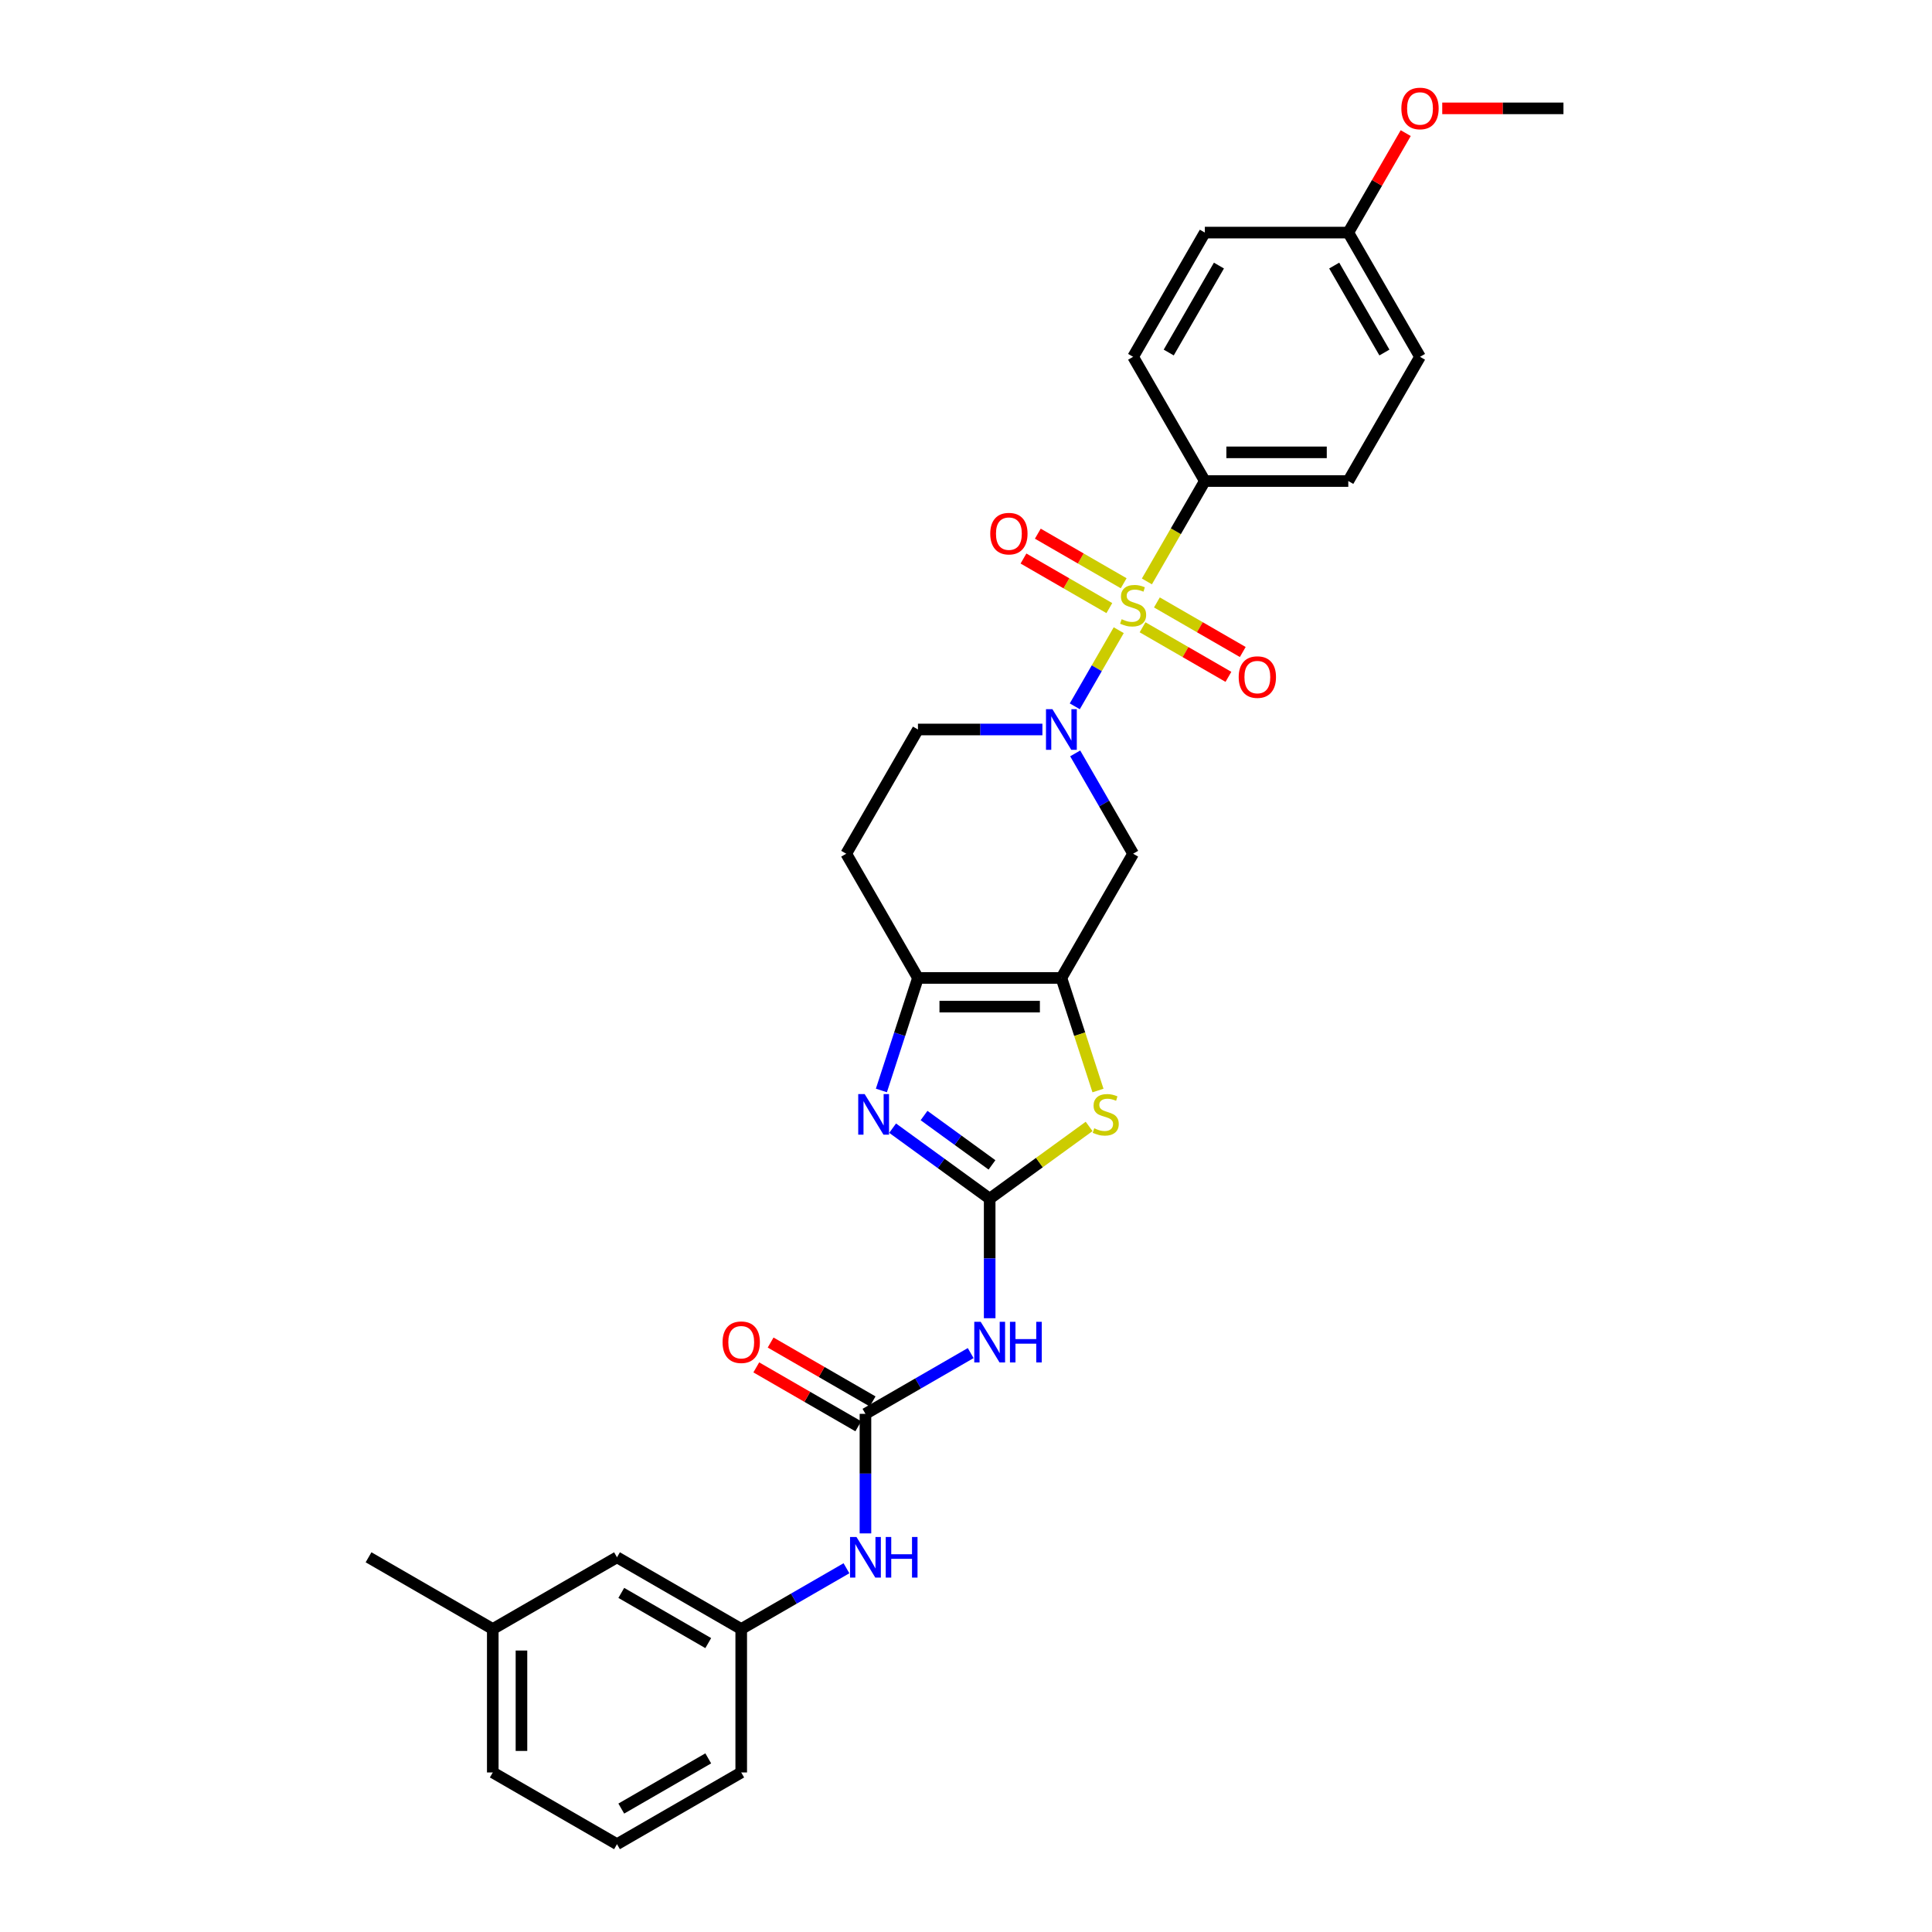 <?xml version='1.0' encoding='iso-8859-1'?>
<svg version='1.1' baseProfile='full'
              xmlns='http://www.w3.org/2000/svg'
                      xmlns:rdkit='http://www.rdkit.org/xml'
                      xmlns:xlink='http://www.w3.org/1999/xlink'
                  xml:space='preserve'
width='1000px' height='1000px' viewBox='0 0 1000 1000'>
<!-- END OF HEADER -->
<rect style='opacity:1.0;fill:#FFFFFF;stroke:none' width='1000' height='1000' x='0' y='0'> </rect>
<path class='bond-1' d='M 579.052,326.188 L 567.678,345.887' style='fill:none;fill-rule:evenodd;stroke:#CCCC00;stroke-width:6px;stroke-linecap:butt;stroke-linejoin:miter;stroke-opacity:1' />
<path class='bond-1' d='M 567.678,345.887 L 556.305,365.587' style='fill:none;fill-rule:evenodd;stroke:#0000FF;stroke-width:6px;stroke-linecap:butt;stroke-linejoin:miter;stroke-opacity:1' />
<path class='bond-9' d='M 593.626,300.944 L 608.626,274.965' style='fill:none;fill-rule:evenodd;stroke:#CCCC00;stroke-width:6px;stroke-linecap:butt;stroke-linejoin:miter;stroke-opacity:1' />
<path class='bond-9' d='M 608.626,274.965 L 623.625,248.985' style='fill:none;fill-rule:evenodd;stroke:#000000;stroke-width:6px;stroke-linecap:butt;stroke-linejoin:miter;stroke-opacity:1' />
<path class='bond-10' d='M 581.617,301.89 L 559.396,289.061' style='fill:none;fill-rule:evenodd;stroke:#CCCC00;stroke-width:6px;stroke-linecap:butt;stroke-linejoin:miter;stroke-opacity:1' />
<path class='bond-10' d='M 559.396,289.061 L 537.175,276.232' style='fill:none;fill-rule:evenodd;stroke:#FF0000;stroke-width:6px;stroke-linecap:butt;stroke-linejoin:miter;stroke-opacity:1' />
<path class='bond-10' d='M 574.192,314.75 L 551.971,301.921' style='fill:none;fill-rule:evenodd;stroke:#CCCC00;stroke-width:6px;stroke-linecap:butt;stroke-linejoin:miter;stroke-opacity:1' />
<path class='bond-10' d='M 551.971,301.921 L 529.75,289.092' style='fill:none;fill-rule:evenodd;stroke:#FF0000;stroke-width:6px;stroke-linecap:butt;stroke-linejoin:miter;stroke-opacity:1' />
<path class='bond-11' d='M 591.387,324.678 L 613.608,337.507' style='fill:none;fill-rule:evenodd;stroke:#CCCC00;stroke-width:6px;stroke-linecap:butt;stroke-linejoin:miter;stroke-opacity:1' />
<path class='bond-11' d='M 613.608,337.507 L 635.829,350.336' style='fill:none;fill-rule:evenodd;stroke:#FF0000;stroke-width:6px;stroke-linecap:butt;stroke-linejoin:miter;stroke-opacity:1' />
<path class='bond-11' d='M 598.812,311.818 L 621.033,324.647' style='fill:none;fill-rule:evenodd;stroke:#CCCC00;stroke-width:6px;stroke-linecap:butt;stroke-linejoin:miter;stroke-opacity:1' />
<path class='bond-11' d='M 621.033,324.647 L 643.254,337.477' style='fill:none;fill-rule:evenodd;stroke:#FF0000;stroke-width:6px;stroke-linecap:butt;stroke-linejoin:miter;stroke-opacity:1' />
<path class='bond-0' d='M 512.255,620.436 L 537.99,601.739' style='fill:none;fill-rule:evenodd;stroke:#000000;stroke-width:6px;stroke-linecap:butt;stroke-linejoin:miter;stroke-opacity:1' />
<path class='bond-0' d='M 537.99,601.739 L 563.724,583.042' style='fill:none;fill-rule:evenodd;stroke:#CCCC00;stroke-width:6px;stroke-linecap:butt;stroke-linejoin:miter;stroke-opacity:1' />
<path class='bond-6' d='M 512.255,620.436 L 512.255,651.375' style='fill:none;fill-rule:evenodd;stroke:#000000;stroke-width:6px;stroke-linecap:butt;stroke-linejoin:miter;stroke-opacity:1' />
<path class='bond-6' d='M 512.255,651.375 L 512.255,682.313' style='fill:none;fill-rule:evenodd;stroke:#0000FF;stroke-width:6px;stroke-linecap:butt;stroke-linejoin:miter;stroke-opacity:1' />
<path class='bond-32' d='M 512.255,620.436 L 487.137,602.187' style='fill:none;fill-rule:evenodd;stroke:#000000;stroke-width:6px;stroke-linecap:butt;stroke-linejoin:miter;stroke-opacity:1' />
<path class='bond-32' d='M 487.137,602.187 L 462.019,583.937' style='fill:none;fill-rule:evenodd;stroke:#0000FF;stroke-width:6px;stroke-linecap:butt;stroke-linejoin:miter;stroke-opacity:1' />
<path class='bond-32' d='M 513.448,602.948 L 495.865,590.173' style='fill:none;fill-rule:evenodd;stroke:#000000;stroke-width:6px;stroke-linecap:butt;stroke-linejoin:miter;stroke-opacity:1' />
<path class='bond-32' d='M 495.865,590.173 L 478.283,577.399' style='fill:none;fill-rule:evenodd;stroke:#0000FF;stroke-width:6px;stroke-linecap:butt;stroke-linejoin:miter;stroke-opacity:1' />
<path class='bond-7' d='M 556.52,389.953 L 571.511,415.918' style='fill:none;fill-rule:evenodd;stroke:#0000FF;stroke-width:6px;stroke-linecap:butt;stroke-linejoin:miter;stroke-opacity:1' />
<path class='bond-7' d='M 571.511,415.918 L 586.502,441.883' style='fill:none;fill-rule:evenodd;stroke:#000000;stroke-width:6px;stroke-linecap:butt;stroke-linejoin:miter;stroke-opacity:1' />
<path class='bond-14' d='M 539.548,377.584 L 507.34,377.584' style='fill:none;fill-rule:evenodd;stroke:#0000FF;stroke-width:6px;stroke-linecap:butt;stroke-linejoin:miter;stroke-opacity:1' />
<path class='bond-14' d='M 507.34,377.584 L 475.132,377.584' style='fill:none;fill-rule:evenodd;stroke:#000000;stroke-width:6px;stroke-linecap:butt;stroke-linejoin:miter;stroke-opacity:1' />
<path class='bond-2' d='M 549.379,506.182 L 586.502,441.883' style='fill:none;fill-rule:evenodd;stroke:#000000;stroke-width:6px;stroke-linecap:butt;stroke-linejoin:miter;stroke-opacity:1' />
<path class='bond-4' d='M 549.379,506.182 L 558.846,535.319' style='fill:none;fill-rule:evenodd;stroke:#000000;stroke-width:6px;stroke-linecap:butt;stroke-linejoin:miter;stroke-opacity:1' />
<path class='bond-4' d='M 558.846,535.319 L 568.313,564.455' style='fill:none;fill-rule:evenodd;stroke:#CCCC00;stroke-width:6px;stroke-linecap:butt;stroke-linejoin:miter;stroke-opacity:1' />
<path class='bond-31' d='M 549.379,506.182 L 475.132,506.182' style='fill:none;fill-rule:evenodd;stroke:#000000;stroke-width:6px;stroke-linecap:butt;stroke-linejoin:miter;stroke-opacity:1' />
<path class='bond-31' d='M 538.242,521.032 L 486.269,521.032' style='fill:none;fill-rule:evenodd;stroke:#000000;stroke-width:6px;stroke-linecap:butt;stroke-linejoin:miter;stroke-opacity:1' />
<path class='bond-3' d='M 456.208,564.426 L 465.67,535.304' style='fill:none;fill-rule:evenodd;stroke:#0000FF;stroke-width:6px;stroke-linecap:butt;stroke-linejoin:miter;stroke-opacity:1' />
<path class='bond-3' d='M 465.67,535.304 L 475.132,506.182' style='fill:none;fill-rule:evenodd;stroke:#000000;stroke-width:6px;stroke-linecap:butt;stroke-linejoin:miter;stroke-opacity:1' />
<path class='bond-5' d='M 475.132,506.182 L 438.009,441.883' style='fill:none;fill-rule:evenodd;stroke:#000000;stroke-width:6px;stroke-linecap:butt;stroke-linejoin:miter;stroke-opacity:1' />
<path class='bond-8' d='M 502.425,700.358 L 475.191,716.082' style='fill:none;fill-rule:evenodd;stroke:#0000FF;stroke-width:6px;stroke-linecap:butt;stroke-linejoin:miter;stroke-opacity:1' />
<path class='bond-8' d='M 475.191,716.082 L 447.956,731.806' style='fill:none;fill-rule:evenodd;stroke:#000000;stroke-width:6px;stroke-linecap:butt;stroke-linejoin:miter;stroke-opacity:1' />
<path class='bond-13' d='M 447.956,731.806 L 447.956,762.744' style='fill:none;fill-rule:evenodd;stroke:#000000;stroke-width:6px;stroke-linecap:butt;stroke-linejoin:miter;stroke-opacity:1' />
<path class='bond-13' d='M 447.956,762.744 L 447.956,793.683' style='fill:none;fill-rule:evenodd;stroke:#0000FF;stroke-width:6px;stroke-linecap:butt;stroke-linejoin:miter;stroke-opacity:1' />
<path class='bond-15' d='M 451.668,725.376 L 425.273,710.136' style='fill:none;fill-rule:evenodd;stroke:#000000;stroke-width:6px;stroke-linecap:butt;stroke-linejoin:miter;stroke-opacity:1' />
<path class='bond-15' d='M 425.273,710.136 L 398.877,694.897' style='fill:none;fill-rule:evenodd;stroke:#FF0000;stroke-width:6px;stroke-linecap:butt;stroke-linejoin:miter;stroke-opacity:1' />
<path class='bond-15' d='M 444.244,738.236 L 417.848,722.996' style='fill:none;fill-rule:evenodd;stroke:#000000;stroke-width:6px;stroke-linecap:butt;stroke-linejoin:miter;stroke-opacity:1' />
<path class='bond-15' d='M 417.848,722.996 L 391.453,707.757' style='fill:none;fill-rule:evenodd;stroke:#FF0000;stroke-width:6px;stroke-linecap:butt;stroke-linejoin:miter;stroke-opacity:1' />
<path class='bond-17' d='M 623.625,248.985 L 697.872,248.985' style='fill:none;fill-rule:evenodd;stroke:#000000;stroke-width:6px;stroke-linecap:butt;stroke-linejoin:miter;stroke-opacity:1' />
<path class='bond-17' d='M 634.762,234.136 L 686.735,234.136' style='fill:none;fill-rule:evenodd;stroke:#000000;stroke-width:6px;stroke-linecap:butt;stroke-linejoin:miter;stroke-opacity:1' />
<path class='bond-18' d='M 623.625,248.985 L 586.502,184.685' style='fill:none;fill-rule:evenodd;stroke:#000000;stroke-width:6px;stroke-linecap:butt;stroke-linejoin:miter;stroke-opacity:1' />
<path class='bond-12' d='M 438.009,441.883 L 475.132,377.584' style='fill:none;fill-rule:evenodd;stroke:#000000;stroke-width:6px;stroke-linecap:butt;stroke-linejoin:miter;stroke-opacity:1' />
<path class='bond-16' d='M 438.126,811.728 L 410.891,827.452' style='fill:none;fill-rule:evenodd;stroke:#0000FF;stroke-width:6px;stroke-linecap:butt;stroke-linejoin:miter;stroke-opacity:1' />
<path class='bond-16' d='M 410.891,827.452 L 383.657,843.176' style='fill:none;fill-rule:evenodd;stroke:#000000;stroke-width:6px;stroke-linecap:butt;stroke-linejoin:miter;stroke-opacity:1' />
<path class='bond-19' d='M 383.657,843.176 L 319.357,806.052' style='fill:none;fill-rule:evenodd;stroke:#000000;stroke-width:6px;stroke-linecap:butt;stroke-linejoin:miter;stroke-opacity:1' />
<path class='bond-19' d='M 366.587,850.467 L 321.577,824.481' style='fill:none;fill-rule:evenodd;stroke:#000000;stroke-width:6px;stroke-linecap:butt;stroke-linejoin:miter;stroke-opacity:1' />
<path class='bond-26' d='M 383.657,843.176 L 383.657,917.422' style='fill:none;fill-rule:evenodd;stroke:#000000;stroke-width:6px;stroke-linecap:butt;stroke-linejoin:miter;stroke-opacity:1' />
<path class='bond-21' d='M 697.872,248.985 L 734.995,184.685' style='fill:none;fill-rule:evenodd;stroke:#000000;stroke-width:6px;stroke-linecap:butt;stroke-linejoin:miter;stroke-opacity:1' />
<path class='bond-22' d='M 586.502,184.685 L 623.625,120.386' style='fill:none;fill-rule:evenodd;stroke:#000000;stroke-width:6px;stroke-linecap:butt;stroke-linejoin:miter;stroke-opacity:1' />
<path class='bond-22' d='M 604.93,182.465 L 630.917,137.456' style='fill:none;fill-rule:evenodd;stroke:#000000;stroke-width:6px;stroke-linecap:butt;stroke-linejoin:miter;stroke-opacity:1' />
<path class='bond-23' d='M 319.357,806.052 L 255.058,843.176' style='fill:none;fill-rule:evenodd;stroke:#000000;stroke-width:6px;stroke-linecap:butt;stroke-linejoin:miter;stroke-opacity:1' />
<path class='bond-20' d='M 697.872,120.386 L 623.625,120.386' style='fill:none;fill-rule:evenodd;stroke:#000000;stroke-width:6px;stroke-linecap:butt;stroke-linejoin:miter;stroke-opacity:1' />
<path class='bond-24' d='M 697.872,120.386 L 712.734,94.644' style='fill:none;fill-rule:evenodd;stroke:#000000;stroke-width:6px;stroke-linecap:butt;stroke-linejoin:miter;stroke-opacity:1' />
<path class='bond-24' d='M 712.734,94.644 L 727.596,68.902' style='fill:none;fill-rule:evenodd;stroke:#FF0000;stroke-width:6px;stroke-linecap:butt;stroke-linejoin:miter;stroke-opacity:1' />
<path class='bond-30' d='M 697.872,120.386 L 734.995,184.685' style='fill:none;fill-rule:evenodd;stroke:#000000;stroke-width:6px;stroke-linecap:butt;stroke-linejoin:miter;stroke-opacity:1' />
<path class='bond-30' d='M 690.58,137.456 L 716.567,182.465' style='fill:none;fill-rule:evenodd;stroke:#000000;stroke-width:6px;stroke-linecap:butt;stroke-linejoin:miter;stroke-opacity:1' />
<path class='bond-28' d='M 255.058,843.176 L 190.758,806.052' style='fill:none;fill-rule:evenodd;stroke:#000000;stroke-width:6px;stroke-linecap:butt;stroke-linejoin:miter;stroke-opacity:1' />
<path class='bond-33' d='M 255.058,843.176 L 255.058,917.422' style='fill:none;fill-rule:evenodd;stroke:#000000;stroke-width:6px;stroke-linecap:butt;stroke-linejoin:miter;stroke-opacity:1' />
<path class='bond-33' d='M 269.907,854.313 L 269.907,906.285' style='fill:none;fill-rule:evenodd;stroke:#000000;stroke-width:6px;stroke-linecap:butt;stroke-linejoin:miter;stroke-opacity:1' />
<path class='bond-29' d='M 746.503,56.087 L 777.872,56.087' style='fill:none;fill-rule:evenodd;stroke:#FF0000;stroke-width:6px;stroke-linecap:butt;stroke-linejoin:miter;stroke-opacity:1' />
<path class='bond-29' d='M 777.872,56.087 L 809.242,56.087' style='fill:none;fill-rule:evenodd;stroke:#000000;stroke-width:6px;stroke-linecap:butt;stroke-linejoin:miter;stroke-opacity:1' />
<path class='bond-25' d='M 319.357,954.545 L 383.657,917.422' style='fill:none;fill-rule:evenodd;stroke:#000000;stroke-width:6px;stroke-linecap:butt;stroke-linejoin:miter;stroke-opacity:1' />
<path class='bond-25' d='M 321.577,936.117 L 366.587,910.131' style='fill:none;fill-rule:evenodd;stroke:#000000;stroke-width:6px;stroke-linecap:butt;stroke-linejoin:miter;stroke-opacity:1' />
<path class='bond-27' d='M 319.357,954.545 L 255.058,917.422' style='fill:none;fill-rule:evenodd;stroke:#000000;stroke-width:6px;stroke-linecap:butt;stroke-linejoin:miter;stroke-opacity:1' />
<path  class='atom-0' d='M 580.562 320.501
Q 580.8 320.59, 581.78 321.006
Q 582.76 321.422, 583.829 321.689
Q 584.928 321.926, 585.997 321.926
Q 587.987 321.926, 589.145 320.976
Q 590.303 319.996, 590.303 318.303
Q 590.303 317.145, 589.709 316.432
Q 589.145 315.719, 588.254 315.333
Q 587.363 314.947, 585.878 314.502
Q 584.007 313.938, 582.879 313.403
Q 581.78 312.868, 580.978 311.74
Q 580.206 310.611, 580.206 308.711
Q 580.206 306.067, 581.988 304.434
Q 583.799 302.801, 587.363 302.801
Q 589.798 302.801, 592.56 303.959
L 591.877 306.246
Q 589.353 305.206, 587.452 305.206
Q 585.403 305.206, 584.275 306.067
Q 583.146 306.899, 583.176 308.354
Q 583.176 309.483, 583.74 310.166
Q 584.334 310.849, 585.165 311.235
Q 586.027 311.621, 587.452 312.067
Q 589.353 312.661, 590.482 313.255
Q 591.61 313.848, 592.412 315.066
Q 593.244 316.254, 593.244 318.303
Q 593.244 321.214, 591.283 322.788
Q 589.353 324.332, 586.116 324.332
Q 584.245 324.332, 582.819 323.916
Q 581.423 323.53, 579.76 322.847
L 580.562 320.501
' fill='#CCCC00'/>
<path  class='atom-2' d='M 544.731 367.07
L 551.621 378.207
Q 552.304 379.306, 553.403 381.296
Q 554.502 383.286, 554.561 383.405
L 554.561 367.07
L 557.353 367.07
L 557.353 388.097
L 554.472 388.097
L 547.077 375.92
Q 546.216 374.495, 545.295 372.862
Q 544.404 371.228, 544.137 370.723
L 544.137 388.097
L 541.405 388.097
L 541.405 367.07
L 544.731 367.07
' fill='#0000FF'/>
<path  class='atom-4' d='M 447.541 566.282
L 454.431 577.419
Q 455.114 578.518, 456.213 580.507
Q 457.312 582.497, 457.371 582.616
L 457.371 566.282
L 460.163 566.282
L 460.163 587.308
L 457.282 587.308
L 449.887 575.132
Q 449.026 573.706, 448.105 572.073
Q 447.214 570.44, 446.947 569.935
L 446.947 587.308
L 444.215 587.308
L 444.215 566.282
L 447.541 566.282
' fill='#0000FF'/>
<path  class='atom-5' d='M 566.382 584.012
Q 566.62 584.101, 567.6 584.517
Q 568.58 584.932, 569.649 585.2
Q 570.748 585.437, 571.817 585.437
Q 573.807 585.437, 574.965 584.487
Q 576.124 583.507, 576.124 581.814
Q 576.124 580.656, 575.53 579.943
Q 574.965 579.23, 574.074 578.844
Q 573.183 578.458, 571.698 578.013
Q 569.827 577.448, 568.699 576.914
Q 567.6 576.379, 566.798 575.251
Q 566.026 574.122, 566.026 572.221
Q 566.026 569.578, 567.808 567.945
Q 569.62 566.311, 573.183 566.311
Q 575.619 566.311, 578.381 567.47
L 577.698 569.756
Q 575.173 568.717, 573.272 568.717
Q 571.223 568.717, 570.095 569.578
Q 568.966 570.41, 568.996 571.865
Q 568.996 572.994, 569.56 573.677
Q 570.154 574.36, 570.986 574.746
Q 571.847 575.132, 573.272 575.577
Q 575.173 576.171, 576.302 576.765
Q 577.43 577.359, 578.232 578.577
Q 579.064 579.765, 579.064 581.814
Q 579.064 584.725, 577.104 586.299
Q 575.173 587.843, 571.936 587.843
Q 570.065 587.843, 568.639 587.427
Q 567.244 587.041, 565.581 586.358
L 566.382 584.012
' fill='#CCCC00'/>
<path  class='atom-7' d='M 507.608 684.169
L 514.498 695.306
Q 515.181 696.405, 516.28 698.395
Q 517.378 700.385, 517.438 700.504
L 517.438 684.169
L 520.229 684.169
L 520.229 705.196
L 517.349 705.196
L 509.954 693.019
Q 509.092 691.594, 508.172 689.96
Q 507.281 688.327, 507.014 687.822
L 507.014 705.196
L 504.281 705.196
L 504.281 684.169
L 507.608 684.169
' fill='#0000FF'/>
<path  class='atom-7' d='M 522.754 684.169
L 525.605 684.169
L 525.605 693.109
L 536.356 693.109
L 536.356 684.169
L 539.207 684.169
L 539.207 705.196
L 536.356 705.196
L 536.356 695.484
L 525.605 695.484
L 525.605 705.196
L 522.754 705.196
L 522.754 684.169
' fill='#0000FF'/>
<path  class='atom-11' d='M 512.55 276.22
Q 512.55 271.172, 515.045 268.35
Q 517.54 265.529, 522.203 265.529
Q 526.865 265.529, 529.36 268.35
Q 531.855 271.172, 531.855 276.22
Q 531.855 281.328, 529.33 284.239
Q 526.806 287.12, 522.203 287.12
Q 517.57 287.12, 515.045 284.239
Q 512.55 281.358, 512.55 276.22
M 522.203 284.744
Q 525.41 284.744, 527.133 282.606
Q 528.885 280.438, 528.885 276.22
Q 528.885 272.092, 527.133 270.013
Q 525.41 267.905, 522.203 267.905
Q 518.995 267.905, 517.243 269.984
Q 515.52 272.063, 515.52 276.22
Q 515.52 280.467, 517.243 282.606
Q 518.995 284.744, 522.203 284.744
' fill='#FF0000'/>
<path  class='atom-12' d='M 641.149 350.467
Q 641.149 345.418, 643.644 342.597
Q 646.139 339.775, 650.801 339.775
Q 655.464 339.775, 657.959 342.597
Q 660.453 345.418, 660.453 350.467
Q 660.453 355.575, 657.929 358.485
Q 655.405 361.366, 650.801 361.366
Q 646.168 361.366, 643.644 358.485
Q 641.149 355.605, 641.149 350.467
M 650.801 358.99
Q 654.009 358.99, 655.731 356.852
Q 657.484 354.684, 657.484 350.467
Q 657.484 346.339, 655.731 344.26
Q 654.009 342.151, 650.801 342.151
Q 647.594 342.151, 645.842 344.23
Q 644.119 346.309, 644.119 350.467
Q 644.119 354.714, 645.842 356.852
Q 647.594 358.99, 650.801 358.99
' fill='#FF0000'/>
<path  class='atom-14' d='M 443.308 795.539
L 450.198 806.676
Q 450.881 807.775, 451.98 809.765
Q 453.079 811.755, 453.138 811.873
L 453.138 795.539
L 455.93 795.539
L 455.93 816.566
L 453.049 816.566
L 445.654 804.389
Q 444.793 802.964, 443.872 801.33
Q 442.981 799.697, 442.714 799.192
L 442.714 816.566
L 439.982 816.566
L 439.982 795.539
L 443.308 795.539
' fill='#0000FF'/>
<path  class='atom-14' d='M 458.454 795.539
L 461.306 795.539
L 461.306 804.478
L 472.056 804.478
L 472.056 795.539
L 474.907 795.539
L 474.907 816.566
L 472.056 816.566
L 472.056 806.854
L 461.306 806.854
L 461.306 816.566
L 458.454 816.566
L 458.454 795.539
' fill='#0000FF'/>
<path  class='atom-16' d='M 374.005 694.742
Q 374.005 689.693, 376.499 686.872
Q 378.994 684.05, 383.657 684.05
Q 388.319 684.05, 390.814 686.872
Q 393.309 689.693, 393.309 694.742
Q 393.309 699.85, 390.784 702.761
Q 388.26 705.641, 383.657 705.641
Q 379.024 705.641, 376.499 702.761
Q 374.005 699.88, 374.005 694.742
M 383.657 703.265
Q 386.864 703.265, 388.587 701.127
Q 390.339 698.959, 390.339 694.742
Q 390.339 690.614, 388.587 688.535
Q 386.864 686.426, 383.657 686.426
Q 380.449 686.426, 378.697 688.505
Q 376.974 690.584, 376.974 694.742
Q 376.974 698.989, 378.697 701.127
Q 380.449 703.265, 383.657 703.265
' fill='#FF0000'/>
<path  class='atom-25' d='M 725.343 56.146
Q 725.343 51.097, 727.838 48.276
Q 730.332 45.455, 734.995 45.455
Q 739.658 45.455, 742.152 48.276
Q 744.647 51.097, 744.647 56.146
Q 744.647 61.254, 742.123 64.165
Q 739.598 67.045, 734.995 67.045
Q 730.362 67.045, 727.838 64.165
Q 725.343 61.284, 725.343 56.146
M 734.995 64.669
Q 738.202 64.669, 739.925 62.531
Q 741.677 60.363, 741.677 56.146
Q 741.677 52.018, 739.925 49.939
Q 738.202 47.83, 734.995 47.83
Q 731.788 47.83, 730.035 49.909
Q 728.313 51.988, 728.313 56.146
Q 728.313 60.393, 730.035 62.531
Q 731.788 64.669, 734.995 64.669
' fill='#FF0000'/>
</svg>

